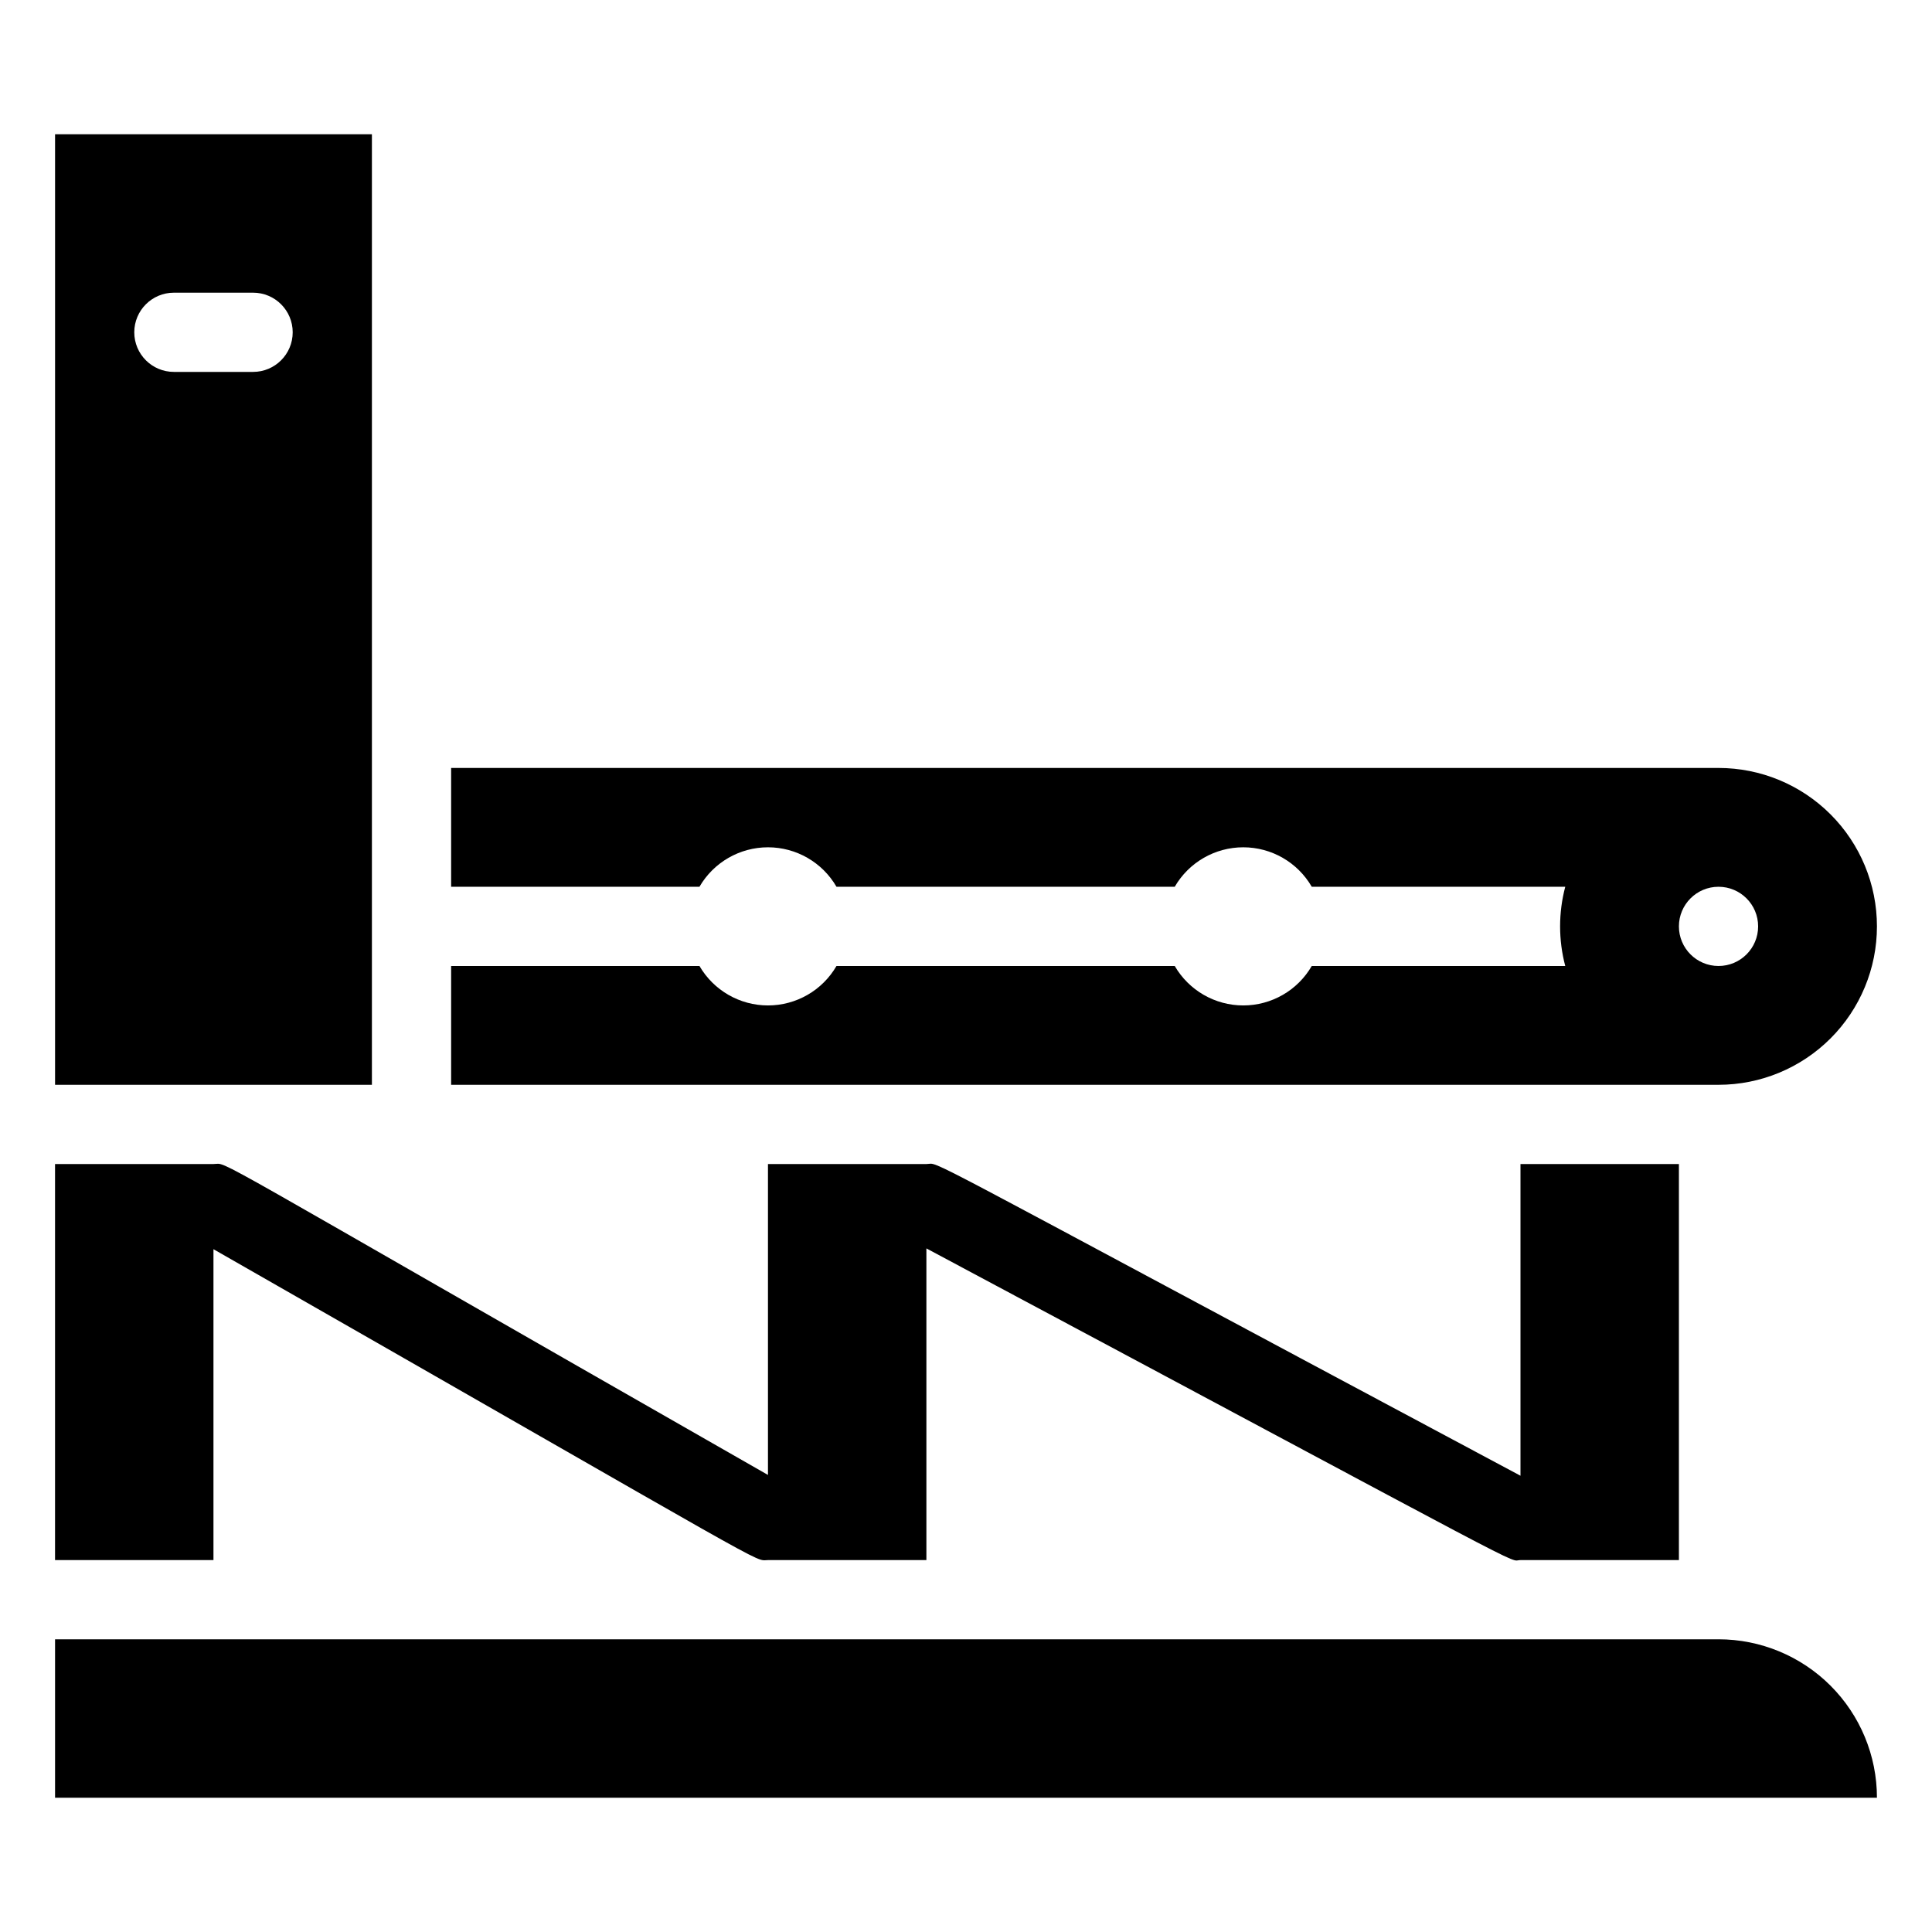 <?xml version="1.0" encoding="UTF-8"?>
<!-- Uploaded to: ICON Repo, www.svgrepo.com, Generator: ICON Repo Mixer Tools -->
<svg fill="#000000" width="800px" height="800px" version="1.1" viewBox="144 144 512 512" xmlns="http://www.w3.org/2000/svg">
 <g>
  <path d="m242.56 179.58h-83.969v251.91h83.969zm-31.488 62.977h-20.992c-5.797 0-10.496-4.699-10.496-10.496s4.699-10.496 10.496-10.496h20.992c5.797 0 10.496 4.699 10.496 10.496s-4.699 10.496-10.496 10.496z"/>
  <path d="m200.57 475.05c152.61 87.219 142.85 82.391 146.95 82.391h41.984v-82.602c167.09 89.215 153.66 82.602 157.44 82.602h41.984v-104.96h-41.984v82.605c-166.15-88.695-153.24-82.605-157.44-82.605h-41.984v82.395c-154.19-88.062-142.54-82.395-146.95-82.395h-41.984v104.96h41.984z"/>
  <path d="m641.41 389.5c0-11.137-4.422-21.816-12.297-29.688-7.871-7.875-18.551-12.297-29.688-12.297h-335.87v31.488h65.809c3.758-6.477 10.676-10.461 18.16-10.461s14.402 3.984 18.156 10.461h89.637c3.754-6.477 10.676-10.461 18.16-10.461s14.402 3.984 18.156 10.461h67.176c-1.82 6.879-1.82 14.113 0 20.992h-67.176c-3.754 6.473-10.672 10.457-18.156 10.457s-14.406-3.984-18.16-10.457h-89.637c-3.754 6.473-10.672 10.457-18.156 10.457s-14.402-3.984-18.16-10.457h-65.809v31.488h335.87c11.137 0 21.816-4.426 29.688-12.297 7.875-7.875 12.297-18.555 12.297-29.688zm-31.488 0c0 5.797-4.699 10.496-10.496 10.496s-10.496-4.699-10.496-10.496 4.699-10.496 10.496-10.496 10.496 4.699 10.496 10.496z"/>
  <path d="m599.42 578.43h-440.83v41.984h482.82c0-11.133-4.422-21.812-12.297-29.688-7.871-7.871-18.551-12.297-29.688-12.297z"/>
 </g>
</svg>